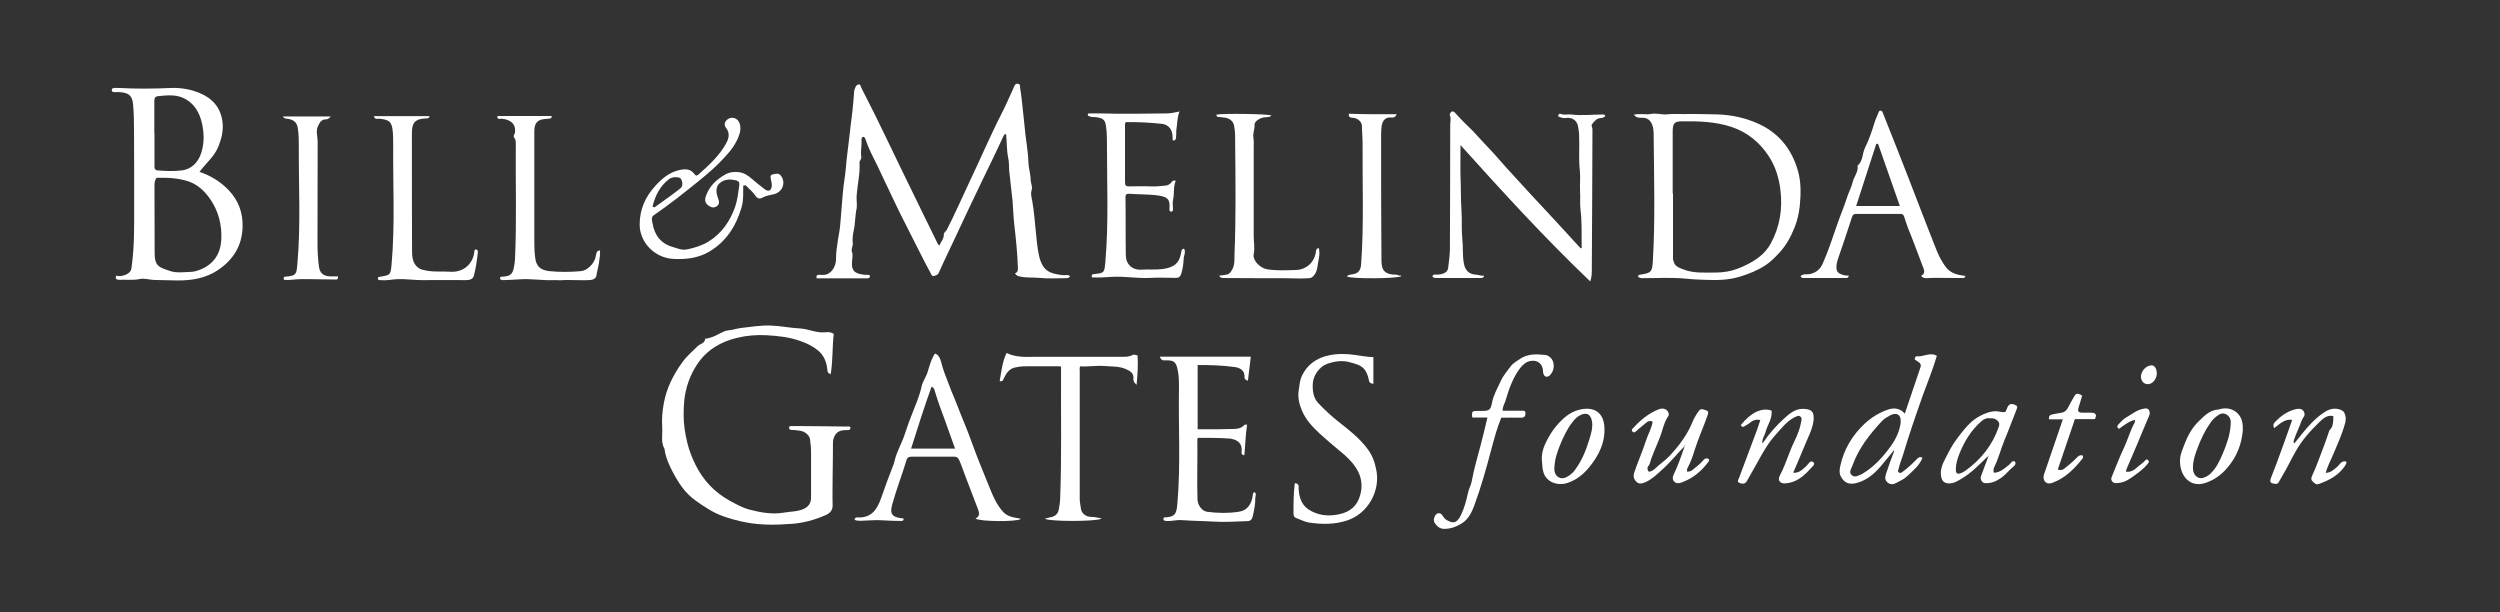 <svg xmlns="http://www.w3.org/2000/svg" id="Layer_1" viewBox="0 0 155.2 38"><rect x="0" y="0" width="155.2" height="38" fill="#333333" stroke="none"/><defs><style>.cls-1{fill:#fff;}</style></defs><path class="cls-1" d="m66.45,17.11c-.05.12-.13.16-.25.16-.56,0-1.13.04-1.69-.02-.42-.04-.84.01-1.26-.1-.11-.03-.17-.08-.24-.18.19-.07.19-.22.18-.38-.03-.88-.12-1.75-.22-2.62-.06-.5-.07-1-.11-1.5-.06-.63-.15-1.25-.21-1.88-.02-.26,0-.52-.06-.78-.1-.49-.08-.98-.13-1.47-.09-.03-.12.02-.15.08-.43.92-.86,1.83-1.31,2.74-.26.54-.52,1.08-.78,1.63-.26.56-.53,1.11-.79,1.68-.38.82-.78,1.63-1.15,2.46-.07.16-.19.16-.3.2-.11.04-.16-.08-.2-.16-.5-.92-.95-1.86-1.43-2.79-.66-1.27-1.25-2.58-1.87-3.87-.26-.53-.55-1.06-.74-1.63-.02-.07-.04-.16-.14-.19-.1.01-.12.13-.12.18.03.36-.07.72-.01,1.08.02.13-.12.22-.11.35.04.69-.13,1.36-.18,2.04-.02.27.04.56,0,.8-.1.45-.08.92-.18,1.37-.06.26-.09.53-.06.79.02.19-.12.35-.05.54.07.2.02.41,0,.62-.05.66.31.74.79.8.11.01.23-.04.33.06,0,.15-.11.16-.21.16-1.03,0-2.07,0-3.1,0-.04-.15,0-.22.15-.22.14,0,.28.02.41-.01.4-.1.65-.56.64-.99,0-.39.06-.79.12-1.17.06-.35.13-.71.15-1.05.05-.61.1-1.22.15-1.83.04-.56.16-1.12.2-1.69.04-.53.12-1.06.18-1.59.06-.59.14-1.17.21-1.75.05-.42.08-.83.11-1.25,0-.1.03-.19.07-.28.04-.1.1-.2.22-.21.12,0,.12.12.16.21.28.57.58,1.13.86,1.7.52,1.05,1.02,2.11,1.53,3.16.51,1.05,1.03,2.11,1.54,3.16.26.53.52,1.06.78,1.59.03.06.04.14.15.17.07-.23.28-.4.26-.68,0-.11.13-.18.19-.29.5-.97.93-1.97,1.4-2.96.34-.71.66-1.43.99-2.14.32-.68.63-1.38.98-2.05.29-.56.54-1.15.8-1.72.05-.11.09-.21.24-.19.18.03.12.17.14.28.1.54.13,1.09.2,1.64.05.41.08.83.13,1.25.05.4.11.79.15,1.19.03.27.02.53.06.8.04.26.11.53.11.78,0,.23.14.44.06.68-.07.21,0,.43.04.65.12.66.16,1.33.23,1.99.05.48.09.97.2,1.45.23.92.66,1.08,1.46,1.17.15.02.31-.06.44.06Z"></path><path class="cls-1" d="m12.39,10.67c.7.24,1.31.61,1.82,1.15.6.64.87,1.38.85,2.26-.03,1.19-.59,2.06-1.55,2.7-.76.5-1.62.64-2.51.63-.47,0-.93-.03-1.4-.03-.31,0-.61-.12-.91-.06-.42.09-.85.03-1.27.05-.19,0-.29-.05-.2-.26.25.1.77-.06.89-.3.06-.11.06-.26.08-.39.15-1.15.14-2.3.14-3.45,0-1.63,0-3.26-.01-4.9,0-.54-.01-1.08-.06-1.62-.06-.59-.35-.68-.8-.73-.11-.01-.22,0-.33,0-.1,0-.19-.01-.19-.13,0-.13.11-.12.2-.13.07,0,.15,0,.22,0,1.09.06,2.19.05,3.28,0,.59-.02,1.17.08,1.72.3.81.33,1.33.89,1.45,1.79.07.54-.05,1.04-.25,1.54-.25.62-.76,1.03-1.17,1.57Zm-2.67.37c-.11.14-.13.29-.13.46,0,1.4.01,2.81.01,4.21,0,.83.29.89.98,1.12.4.13.82.06,1.23.05.24,0,.47-.08.69-.17.81-.35,1.2-1.01,1.24-1.85.04-.89-.17-1.73-.67-2.47-.35-.52-.81-.95-1.4-1.14-.63-.2-1.29-.23-1.95-.21Zm-.13-2.78c0,.68,0,1.36,0,2.04,0,.16.01.27.23.28.48.04.97.06,1.45,0,.61-.06,1.05-.51,1.23-1.11.19-.61.17-1.21.04-1.81-.14-.62-.42-1.15-.99-1.49-.55-.33-1.15-.26-1.74-.2-.2.02-.23.15-.23.32,0,.65,0,1.3,0,1.96Z"></path><path class="cls-1" d="m43.74,21.04c.33-.04.62-.16.89-.31.19-.1.41-.21.57-.22.28-.02.54-.12.81-.15.6-.07,1.21-.17,1.82-.15.62.02,1.22.15,1.83.18.53.03,1.02.29,1.55.24.19-.02.37-.03.55.1-.1.82-.05,1.67-.19,2.5-.12-.05-.19-.09-.2-.21-.04-.5-.2-.96-.61-1.28-.31-.25-.67-.43-1.05-.56-.7-.26-1.43-.33-2.16-.37-.6-.03-1.2.02-1.78.16-1.04.24-1.93.78-2.51,1.68-.43.65-.69,1.4-.78,2.2-.03.31-.04.63-.04.94,0,.56.09,1.11.22,1.67.12.5.3.95.52,1.4.47.94,1.15,1.68,2.08,2.2.42.23.82.46,1.28.58.7.18,1.41.31,2.15.18.4-.07.82-.05,1.21-.23.3-.14.45-.36.45-.7,0-.94,0-1.89,0-2.83,0-.26-.03-.52-.06-.78-.03-.25-.32-.5-.62-.54-.17-.03-.34-.04-.5-.05-.1,0-.19-.02-.18-.14,0-.13.12-.09.19-.1.15,0,.31,0,.46,0,.95,0,1.9.02,2.86.03.1,0,.2-.03.29.03.03.2-.11.19-.24.19-.3,0-.57.05-.73.35-.07.13-.11.27-.11.43,0,.68-.01,1.36-.02,2.04,0,.62-.02,1.23,0,1.85,0,.33-.17.49-.44.61-.68.3-1.38.49-2.11.54-.95.07-1.89.09-2.83-.09-.51-.1-1.01-.23-1.49-.41-.59-.22-1.11-.57-1.63-.94-.64-.45-1.04-1.06-1.39-1.71-.24-.45-.46-.93-.54-1.44,0-.02,0-.04,0-.05-.25-.42-.12-.89-.15-1.33-.03-.51,0-1.01.1-1.52.17-.94.59-1.76,1.14-2.53.27-.38.63-.68.96-1.01.15-.15.42-.16.47-.43Z"></path><path class="cls-1" d="m101.43,7.12c.39-.09.75.02,1.09-.05.33-.06.64.06.96.03.33-.04.67-.02,1.01-.02.34,0,.69-.01,1.03,0,.34,0,.67.02,1.01.02.94.02,1.84.21,2.69.61,1.24.58,2.01,1.57,2.39,2.87.21.73.19,1.46.12,2.2-.05.46-.15.91-.32,1.33-.22.56-.51,1.1-.93,1.56-.28.3-.56.59-.9.81-.48.31-1,.52-1.55.69-.73.23-1.48.23-2.23.2-.38-.01-.76-.03-1.14-.07-.9-.09-1.81-.03-2.72-.03-.1,0-.18-.03-.25-.09,0-.09.05-.12.13-.13.69-.1.75-.17.79-.86.15-2.57.07-5.14.05-7.71,0-.32,0-.68-.22-.96-.13-.16-.31-.22-.52-.21-.17,0-.34.01-.49-.19Zm2.4,4.9s.02,0,.03,0c0,1.36,0,2.72,0,4.08,0,.05.03.07.03.09.06.36.36.43.63.54.66.26,1.36.18,2.05.19.21,0,.43-.03.64-.06.44-.07.85-.24,1.25-.44.6-.3,1.13-.69,1.46-1.29.57-1.04.75-2.14.61-3.32-.09-.77-.31-1.48-.73-2.12-.57-.87-1.35-1.5-2.34-1.82-.98-.32-2-.35-3.02-.34-.49,0-.59.12-.6.6,0,1.3,0,2.59,0,3.89Z"></path><path class="cls-1" d="m90.67,9c0,.69-.02,1.35,0,2,.03.7.01,1.4.06,2.1.04.58-.01,1.16.05,1.73.06.51,0,1.02.1,1.53.07.42.32.67.74.69.17.01.33.09.51.06-.03.17-.15.15-.25.15-.9,0-1.8,0-2.69,0-.1,0-.2,0-.27-.1.05-.16.19-.11.29-.11.4-.01.66-.15.69-.41.05-.38.1-.76.11-1.14.01-2.58.02-5.17.02-7.75,0-.2.07-.4-.03-.61-.02-.04.05-.16.1-.2.06-.04.14-.03.21.04.25.27.5.55.78.81.46.43.86.92,1.3,1.37.4.41.77.86,1.16,1.29.75.81,1.48,1.63,2.24,2.43.26.28.52.56.78.84.52.56,1.04,1.13,1.56,1.7.1-.03.06-.11.06-.16-.01-.74.02-1.49-.07-2.23-.05-.4,0-.78-.03-1.17-.02-.42.03-.84-.01-1.25-.09-.76-.01-1.51-.05-2.26,0-.16-.04-.32-.06-.47-.05-.41-.4-.63-.81-.55-.13.02-.24-.04-.36-.07-.04-.01-.1-.06-.05-.13.03-.05.07-.09.13-.06.22.09.45.01.67.04.63.08,1.25,0,1.88,0,.08,0,.18-.03.23.09-.07.08-.16.12-.28.13-.27.01-.42.22-.56.4-.04.06.04.2.04.3-.01,2.89-.02,5.79-.04,8.68,0,.23.01.47-.1.76-2.83-2.7-5.43-5.55-8.04-8.45Z"></path><path class="cls-1" d="m53.05,32.26c.02-.1.07-.14.16-.14.87.06,1.24-.48,1.49-1.2.24-.7.5-1.39.77-2.08.03-.08.05-.17.07-.25.14-.58.46-1.1.64-1.67.14-.44.3-.87.47-1.3.21-.53.44-1.06.56-1.62.07-.33.29-.6.38-.92.1-.33.19-.67.36-.98.03-.05.04-.12.13-.15.31.17.34.53.43.83.12.41.3.81.44,1.2.13.37.31.74.45,1.12.3.79.65,1.57.93,2.37.36,1.01.78,1.99,1.18,2.99.19.46.4.91.74,1.29.28.32.63.36.99.43.04,0,.09-.01.12.04-.21.18-2.55.17-2.8-.03.32-.16.22-.4.13-.64-.27-.71-.54-1.42-.81-2.12-.11-.29-.2-.58-.33-.86-.07-.16-.15-.22-.32-.22-.87,0-1.74,0-2.62,0-.16,0-.28.03-.33.2-.28.93-.63,1.83-.89,2.76-.17.61,0,.8.63.87.03,0,.05.01.08.02-.01.17-.13.14-.24.14-.36,0-.72-.02-1.08-.04-.45-.03-.9.02-1.35.03-.13,0-.27,0-.39-.07Zm3.51-4.41h2.73c-.22-.61-.42-1.19-.63-1.76-.22-.59-.44-1.19-.62-1.79-.03-.12-.06-.24-.21-.29-.46,1.27-.86,2.55-1.27,3.84Z"></path><path class="cls-1" d="m122.01,17.12c-.02.16-.13.14-.22.14-.51,0-1.02-.01-1.53-.01-.23,0-.45,0-.67.02-.13,0-.23-.03-.33-.14.3-.17.19-.38.09-.63-.3-.78-.58-1.57-.9-2.34-.09-.23-.16-.47-.24-.71-.04-.13-.11-.17-.23-.17-.92,0-1.83,0-2.75,0-.14,0-.21.04-.26.2-.28.88-.58,1.75-.88,2.63-.04.12-.07.24-.08.36-.03.38.06.53.55.63.07.01.14.01.21.01-.02.16-.12.15-.22.15-.84,0-1.69,0-2.53,0-.09,0-.18,0-.25-.1.16-.2.41-.1.61-.15.39-.09.64-.33.78-.66.33-.75.59-1.52.85-2.29.21-.62.47-1.22.67-1.85.1-.3.26-.59.33-.89.08-.36.37-.65.31-1.04.34-.28.28-.72.45-1.08.25-.51.44-1.05.6-1.59.07-.22.17-.42.25-.63.02-.06.05-.12.13-.11.07,0,.1.05.13.12.27.69.55,1.38.82,2.07.44,1.11.87,2.22,1.3,3.34.39.99.76,1.99,1.16,2.98.17.44.37.86.67,1.24.31.38.74.45,1.18.51Zm-4.07-4.34c-.46-1.3-.91-2.58-1.35-3.85-.04,0-.08,0-.11,0-.42,1.28-.83,2.57-1.25,3.86h2.72Z"></path><path class="cls-1" d="m72.01,22.14h5.64c-.06.48-.12.98-.18,1.5-.14-.06-.21-.11-.21-.19.04-.47-.3-.63-.65-.67-.74-.1-1.48-.12-2.26-.12v3.99c.38,0,.79,0,1.19,0,.34,0,.69-.02,1.03-.02.25,0,.48-.04.66-.23.05-.05.09-.05.19-.03-.1.62-.11,1.26-.17,1.89-.2-.02-.18-.14-.17-.24.05-.55-.33-.77-.82-.8-.63-.04-1.26-.04-1.87-.04-.07.04-.06.09-.06.13.02,1.23-.03,2.47.01,3.7.01.33.26.71.59.76.66.09,1.32.1,1.97,0,.56-.08.79-.49.87-1,.01-.09,0-.18.11-.22.14.1.05.24.05.35,0,.39-.07.77-.16,1.15-.04.17-.13.3-.32.3-.71.02-1.41.08-2.11.03-.65-.04-1.31-.04-1.96-.09-.33-.03-.66.08-.99.05-.16-.01-.18-.07-.15-.2.02,0,.04-.02.05-.02.68-.02.75-.25.8-.85.21-2.39.06-4.79.1-7.19,0-.39,0-.79-.09-1.17-.1-.43-.22-.54-.67-.54-.16,0-.35.05-.43-.24Z"></path><path class="cls-1" d="m73.21,6.96c-.14.38-.12.74-.18,1.08-.02.16,0,.3-.02.46-.01.12-.02.25-.21.21,0-.19,0-.39-.07-.57-.1-.26-.31-.41-.58-.45-.75-.08-1.51-.12-2.25-.11-.08.08-.06.17-.06.24,0,1.16,0,2.32,0,3.48,0,.21.05.28.28.27.42,0,.85-.02,1.28,0,.32.02.65-.02.97-.05.13-.01.25-.08.34-.19.06-.07.12-.17.28-.1-.17.37-.07.79-.17,1.18-.04.18,0,.38,0,.57,0,.09-.03.17-.13.16-.08-.01-.1-.09-.09-.17.06-.67-.17-.78-.91-.86-.51-.05-1.03-.04-1.54-.08-.21-.02-.29.03-.28.26.02,1.18,0,2.36.02,3.54,0,.57.39.94.96.91.44-.03.89.02,1.33-.04.69-.09,1.05-.36,1.15-1.04.02-.12.03-.21.18-.22.12.23-.03.44-.03.65-.01.31-.06.61-.15.91-.06.18-.16.26-.34.25-.52,0-1.04-.03-1.55,0-.83.05-1.65-.12-2.48-.06-.39.03-.77.05-1.18.03-.02-.14,0-.2.15-.21.66-.05.63-.13.69-.74.21-2.43.1-4.86.1-7.29,0-.36,0-.72-.05-1.08-.05-.44-.15-.57-.66-.63-.12-.01-.25.02-.37-.05-.04-.03-.11,0-.11-.09,0-.1.07-.09.14-.09.2,0,.4,0,.6,0,1.4.04,2.8.02,4.2,0,.24,0,.47-.07.77-.12Z"></path><path class="cls-1" d="m68.36,32.2c-.3.19-3.32.18-3.49,0,.13-.03.24-.07.35-.09.28-.05.46-.2.51-.49.03-.18.07-.37.08-.55.11-2.73.04-5.47.06-8.2,0-.03,0-.07,0-.11-.04,0-.07-.02-.09-.02-.72,0-1.45-.01-2.17,0-.19,0-.39.03-.58.07-.36.07-.55.34-.7.65-.05.09-.05.25-.27.2.11-.58.15-1.18.43-1.75.59.3,1.22.24,1.83.24,1.8,0,3.6,0,5.39,0,.2,0,.42-.01.6-.11.13-.07.2.04.31.01.04.6,0,1.2-.06,1.84-.14-.13-.21-.23-.2-.36.05-.36-.2-.5-.47-.62-.44-.19-.91-.15-1.37-.19-.49-.04-.97.06-1.45.02-.07.09-.04.18-.04.27,0,2.66,0,5.31,0,7.97,0,.2.05.39.07.58.03.31.33.54.66.53.2,0,.38.05.62.09Z"></path><path class="cls-1" d="m80.39,30c.3,0,.22.28.23.38.05.77.36,1.22,1.08,1.48.48.17.95.17,1.46.06.69-.15,1.11-.55,1.28-1.18.17-.6.09-1.19-.29-1.74-.27-.4-.61-.71-.98-1.01-.42-.35-.83-.69-1.23-1.06-.45-.42-.87-.86-1.11-1.43-.18-.42-.28-.84-.2-1.32.05-.28.06-.56.18-.82.33-.72.92-1.14,1.69-1.3.55-.12,1.1-.1,1.66-.02.35.05.7.12,1.1.13v1.66c-.17-.03-.25-.06-.28-.23-.05-.24-.12-.49-.3-.7-.23-.25-.55-.32-.84-.4-.49-.15-.99-.08-1.48.1-.45.17-.83.71-.86,1.19-.03.46.03.92.35,1.25.38.4.79.78,1.23,1.13.66.52,1.34,1.04,1.84,1.73.28.38.43.8.52,1.27.27,1.33-.54,2.71-1.78,3.13-.8.27-1.59.26-2.4.14-.26-.04-.51-.18-.77-.27-.13-.05-.19-.13-.19-.28,0-.62,0-1.24.08-1.88Z"></path><path class="cls-1" d="m75.52,7.12c.25-.09,3.28-.05,3.41.05-.14.14-.33.09-.49.12-.26.06-.58.25-.56.48.02.27-.12.51-.07.77.04.22.02.43.02.64,0,1.82,0,3.65,0,5.47,0,.37.08.74,0,1.13-.08.41.43.88.85.94.6.09,1.19.06,1.79.04.61-.02,1.1-.45,1.21-1.06.02-.11,0-.27.19-.3.09.33,0,.65-.05.95-.04.24-.05.49-.23.72-.1.13-.18.19-.32.2-.52.04-1.03,0-1.55,0-1.24,0-2.47,0-3.71-.01-.13,0-.26,0-.32-.15.17-.02.33-.03.49-.07.16-.04.23-.16.31-.3.19-.32.13-.68.15-1.01.09-2.25.06-4.51.04-6.77,0-.39.01-.79-.07-1.17-.05-.24-.25-.44-.54-.48-.14-.02-.28-.04-.42-.05-.08,0-.14-.04-.13-.13Z"></path><path class="cls-1" d="m37.25,15.53c.02.55-.13,1.07-.23,1.6-.03.14-.18.24-.35.25-.63.05-1.27-.03-1.9.02-.1,0-.27-.02-.39-.01-.71.03-1.41-.1-2.11-.05-.33.02-.66.04-1,.05-.13,0-.25,0-.22-.18.07-.05.14-.03.21-.04.39-.03.55-.14.63-.51.04-.18.07-.36.08-.55.11-2.36.03-4.73.05-7.09,0-.16.02-.33-.09-.46-.1-.12.02-.22.04-.33.08-.6-.37-.83-.85-.86-.09,0-.26.08-.24-.17h3.37c0,.17-.1.16-.2.17-.17.02-.34.02-.5.07-.32.12-.38.42-.38.7,0,2.22,0,4.44,0,6.67,0,.39,0,.77.05,1.15.06.56.3.8.87.87.66.07,1.33.06,1.99,0,.34-.03.81-.43.9-.9.07-.34.07-.34.27-.39Z"></path><path class="cls-1" d="m23.23,7.21h3.43c-.01.15-.12.14-.22.14-.75.03-.87.34-.87.96,0,2.39,0,4.79.01,7.18,0,.36,0,.76.3,1.06.19.19.4.21.65.26.48.08.96.03,1.44.06.75.05,1.37-.44,1.47-1.19.01-.09,0-.2.12-.19.11.01.11.13.1.22-.05.47-.12.94-.24,1.4-.05.21-.25.28-.46.28-.93,0-1.85-.01-2.78,0-.5,0-.99-.08-1.49-.06-.34.01-.68.1-1.02.06-.09,0-.2.02-.21-.1,0-.13.12-.1.2-.12.57-.1.59-.1.65-.77.22-2.46.08-4.93.1-7.4,0-.34,0-.69-.05-1.02-.07-.44-.25-.56-.83-.61-.11,0-.26.06-.31-.14Z"></path><path class="cls-1" d="m46.14,11.51c-.01.45.03.9-.1,1.35-.34,1.16-.94,2.12-1.99,2.75-.7.42-1.48.51-2.29.46-1.08-.07-2.04-.98-2.05-2.12,0-.95.35-1.73.98-2.42.4-.44.84-.81,1.43-.96.38-.09.75-.12,1.01.26.06.08.13.09.21.02.66-.58,1.31-1.17,1.74-1.95.18-.33.24-.65-.02-.98-.11-.15-.09-.34.07-.48.17-.16.43-.17.61-.03.21.16.27.51.19.83-.17.61-.54,1.09-.96,1.54-.49.54-1.04,1.01-1.61,1.47-.9.73-1.81,1.45-2.77,2.11-.19.13-.11.34-.08.5.12.76.54,1.28,1.28,1.48.27.08.56.21.87.14.48-.1.94-.24,1.35-.5.81-.51,1.32-1.26,1.63-2.15.14-.42.19-.85.25-1.29.04-.27-.06-.32-.32-.37-.29-.05-.55-.03-.8.13-.29.19-.37.5-.21.96.07.2.15.39-.06.54-.17.13-.37.08-.52-.04-.2-.14-.25-.33-.16-.58.21-.62.64-1.02,1.19-1.34.28-.16.57-.19.87-.15.31.04.55.2.78.4.27.23.55.46.83.67.22.16.39.07.42-.2.01-.14-.02-.28-.05-.42-.02-.1-.08-.27.1-.31.18-.04.38-.11.52.08.33.44.09,1.03-.45,1.15-.23.05-.48.09-.7.21-.2.12-.35.02-.45-.14-.15-.23-.37-.39-.55-.59-.05-.05-.1-.04-.17-.02Zm-5.62,1.32c.06.04.1.05.14.02.53-.38,1.07-.75,1.58-1.16.14-.11.15-.33.07-.51-.06-.16-.18-.17-.32-.18-.18-.01-.34.03-.47.13-.55.43-.85,1.02-1.01,1.69Z"></path><path class="cls-1" d="m83.74,7.06c.98.04,1.96.03,2.96.03-.07.24-.28.21-.39.2-.37,0-.52.27-.55.65-.03.33-.02.66-.02.99,0,2.38,0,4.77.02,7.15,0,.53.05.97.89.97.07,0,.12.02.18.05.05.02.13-.02.17.04-.15.16-3.18.19-3.38.02.07-.1.16-.1.27-.12.43-.05.58-.23.61-.65.18-2.5.07-5.01.09-7.51,0-.35-.04-.7-.04-1.05,0-.27-.27-.51-.59-.52-.17,0-.24-.07-.23-.25Z"></path><path class="cls-1" d="m17.57,7.23h2.96c-.1.13-.18.18-.3.18-.29,0-.38.2-.49.42-.15.32-.02.63-.02.95-.01,2.13,0,4.26-.01,6.39,0,.46.03.92.09,1.38.05.36.23.6.72.61.15,0,.31,0,.46,0,.03.25-.14.19-.25.19-.69,0-1.38-.03-2.08-.02-.34,0-.68.08-1.02.04-.04-.12-.03-.19.11-.2.7-.04.67-.2.73-.89.2-2.37.07-4.74.08-7.11,0-.4,0-.8-.06-1.21-.06-.37-.26-.54-.67-.59-.16-.02-.16-.02-.26-.13Z"></path><path class="cls-1" d="m118.25,25.68c.34-1,.66-1.94.98-2.9.04-.11,0-.22-.11-.29-.09-.05-.17-.12-.26-.19.03-.08.04-.19.12-.18.42.05.83-.28,1.26-.03-.24.83-.57,1.61-.86,2.42-.44,1.24-.87,2.49-1.25,3.76-.08.27-.2.53-.26.82-.02.09-.09.16.01.24.1.07.18,0,.25-.05.31-.23.59-.49.86-.77.1-.11.2-.18.36-.09-.2.49-.59.8-.95,1.14-.19.18-.43.29-.66.41-.19.11-.36.13-.54,0-.2-.15-.18-.35-.12-.54.14-.44.31-.88.47-1.32.02-.05.06-.09.03-.16-.29.35-.57.7-.86,1.04-.38.43-.81.8-1.38.97-.51.16-.84.05-1.07-.4-.1-.19-.07-.42-.03-.61.22-1.05.75-1.93,1.53-2.66.42-.39.91-.68,1.43-.86.33-.12.75-.12,1.06.26Zm-.26.51c.05-.42-.25-.63-.66-.4-.17.1-.36.2-.49.34-.77.83-1.47,1.71-1.85,2.8-.07.19-.24.4-.02.58.2.16.4,0,.6-.07.02,0,.03-.02.05-.03.73-.43,1.27-1.04,1.76-1.71.32-.45.56-.95.62-1.51Z"></path><path class="cls-1" d="m93.3,25.5c.39,0,.77,0,1.15,0,.11,0,.26-.03.25.16,0,.15-.05.27-.26.27-.41-.01-.82,0-1.24,0-.27.64-.44,1.31-.62,1.97-.31,1.18-.64,2.35-1.06,3.49-.15.41-.36.83-.74,1.08-.31.2-.64.34-1.04.36-.32.02-.49-.11-.65-.33-.12-.17-.08-.35.01-.5.11-.19.34-.19.45,0,.07.12.16.23.27.29.48.28.68.1.9-.37.2-.42.32-.89.42-1.35.05-.23.17-.43.22-.67.14-.77.36-1.51.56-2.27.15-.56.28-1.12.42-1.71h-.94c-.05-.37-.01-.41.31-.41.1,0,.2,0,.3,0,.46,0,.53-.07.62-.53.09-.46.32-.86.51-1.27.16-.37.42-.67.66-.99.14-.18.36-.3.55-.43.47-.33,1.01-.31,1.54-.26.25.02.47.21.54.47.07.29,0,.58-.22.8-.06.06-.18.12-.27.07-.11-.06-.15-.21-.15-.32,0-.43-.32-.73-.78-.64-.29.05-.49.25-.66.47-.45.6-.68,1.3-.89,2-.06.2-.2.38-.17.64Z"></path><path class="cls-1" d="m104.57,27.71c-.44.44-.82.93-1.28,1.35-.35.31-.68.66-1.11.86-.2.09-.41.16-.58,0-.17-.16-.23-.35-.14-.6.22-.66.51-1.3.72-1.96.13-.39.34-.75.42-1.18-.27-.14-.41.08-.58.21-.16.12-.32.26-.47.4-.08.07-.14.07-.21,0-.06-.07-.04-.13.02-.19.47-.51.98-.95,1.64-1.2.28-.1.53.02.59.26,0,.04.02.1,0,.13-.19.28-.3.59-.39.9-.18.62-.48,1.2-.7,1.81-.05.15-.06.32-.19.46-.05.06-.06.23.06.33.16-.03.3-.11.42-.24.27-.26.59-.46.85-.74.6-.64,1.12-1.33,1.45-2.16.09-.22.24-.46.39-.66.13-.17.34-.05.49.01.12.05.07.16.03.3-.25.72-.57,1.42-.8,2.15-.11.37-.25.76-.44,1.11-.04.07-.04.14-.02.22.29.02.44-.22.64-.36.15-.11.28-.26.41-.4.08-.08.19-.08.27-.03.07.05.04.13-.01.19-.43.58-.96,1.02-1.65,1.27-.15.05-.32.09-.45-.04-.17-.16-.1-.35-.02-.51.26-.54.45-1.12.65-1.68.02-.01.05-.04.02-.06-.03-.02-.04,0-.04.03Z"></path><path class="cls-1" d="m144.39,29.36c.33-.03.5-.21.69-.37.17-.14.27-.43.59-.33,0,.15-.08.24-.14.33-.4.55-.97.84-1.59,1.06-.16.06-.26-.06-.37-.16-.11-.1-.1-.21-.04-.34.3-.64.52-1.31.78-1.97.1-.27.19-.54.28-.81.04-.11.15-.17.19-.29.07-.22.08-.43.07-.65-.4-.09-.66.18-.89.4-.55.54-1.07,1.11-1.45,1.8-.16.29-.32.58-.47.88-.18.35-.39.68-.58,1.03-.08.15-.27.1-.4.06-.13-.04-.15-.15-.09-.3.25-.62.48-1.26.71-1.89.21-.57.41-1.15.62-1.75-.49-.06-.78.27-1.12.52-.09-.19-.04-.29.08-.41.34-.35.72-.62,1.19-.75.18-.05.39-.08.53.07.09.1.12.28.04.38-.16.22-.21.48-.32.71-.11.24-.2.48-.29.73-.03.07-.04.14.02.22.35-.43.68-.87,1.06-1.26.27-.28.57-.54.89-.73.29-.18.68-.25,1.04-.04.17.1.25.45.17.75-.2.74-.52,1.43-.82,2.13-.13.31-.31.62-.39,1Z"></path><path class="cls-1" d="m109.4,27.55c.42-.62.88-1.14,1.39-1.6.32-.29.67-.57,1.13-.57.62,0,.72.28.66.75-.07.56-.36,1.05-.56,1.57-.22.55-.46,1.08-.7,1.65.39.03.6-.23.83-.43.13-.11.23-.4.43-.22.14.13-.09.28-.19.4-.43.48-.91.88-1.59.91-.3.01-.45-.2-.32-.46.26-.49.44-1.01.64-1.52.22-.59.57-1.13.68-1.77.03-.14.09-.3-.03-.4-.12-.1-.26,0-.39.06-.48.25-.79.68-1.14,1.06-.44.48-.77,1.05-1.08,1.62-.23.42-.47.84-.71,1.26-.11.19-.26.19-.44.13-.21-.07-.09-.22-.05-.32.37-1,.75-2,1.12-2.99.07-.2.13-.4.2-.6-.29-.08-.5.04-.69.2-.09.07-.2.12-.29.18-.12.08-.18.03-.23-.07.62-.78,1.31-1.11,1.91-.9.06.5-.27.9-.38,1.35-.06.23-.25.42-.18.74Z"></path><path class="cls-1" d="m123.37,28.36c-.5.49-.99,1-1.6,1.36-.25.15-.49.3-.8.29-.32-.01-.43-.2-.47-.47-.06-.4.1-.76.29-1.12.21-.41.42-.83.71-1.2.28-.37.56-.74.91-1.05.4-.35,1.06-.66,1.51-.64.19,0,.38.09.58.04.04-.09.08-.17.11-.26.1-.23.24-.28.47-.18.12.05.19.09.12.26-.26.64-.49,1.29-.76,1.93-.22.53-.36,1.1-.61,1.62-.05.11-.12.24-.04.41.39-.02.66-.28.95-.51.1-.08.15-.27.35-.19.06.12.04.2-.08.3-.27.22-.49.51-.77.71-.3.21-.64.37-1.03.33-.17-.02-.3-.25-.23-.43.14-.39.29-.78.44-1.18.02-.03.03-.05,0-.08-.01.02-.02.03-.03.05Zm.17-2.39c-.19-.04-.37.04-.51.16-.66.57-1.1,1.29-1.41,2.09-.11.28-.19.57-.2.87-.02.32.1.39.39.25.06-.03.13-.07.19-.11.98-.7,1.7-1.6,2.09-2.75.05-.15.03-.28-.11-.39-.13-.1-.26-.14-.43-.12Z"></path><path class="cls-1" d="m95.73,28.67c-.06-.36.05-.82.22-1.16.18-.38.41-.78.71-1.12.39-.44.81-.82,1.41-.96.89-.21,1.48.18,1.53,1.08.06.98-.36,1.79-.96,2.52-.35.42-.76.75-1.3.94-.59.21-1.32,0-1.52-.64-.06-.2-.08-.38-.09-.66Zm.77.32c-.03.27.04.53.28.65.23.12.46,0,.67-.14.13-.1.25-.21.34-.35.41-.56.67-1.19.87-1.85.1-.34.22-.69.18-1.07-.05-.49-.33-.68-.77-.44-.18.1-.32.24-.44.4-.34.43-.57.92-.78,1.43-.18.44-.33.89-.35,1.37Z"></path><path class="cls-1" d="m139.24,26.65c-.07.93-.39,1.74-1.01,2.44-.35.4-.76.69-1.26.87-.73.27-1.32-.07-1.55-.76-.09-.27-.1-.57-.07-.81.03-.25.16-.52.25-.78.2-.53.47-1.04.87-1.43.35-.34.7-.73,1.25-.76.03,0,.05,0,.08-.02.76-.21,1.43.29,1.43,1.08,0,.05,0,.11,0,.16Zm-.76-.29c0-.08,0-.16,0-.24-.04-.33-.4-.56-.69-.4-.22.13-.42.31-.57.53-.33.47-.58.99-.78,1.52-.17.43-.32.88-.3,1.36.02.36.3.62.61.54.17-.05.33-.13.46-.25.37-.35.58-.79.77-1.24.25-.58.46-1.17.5-1.81Z"></path><path class="cls-1" d="m127.75,29.15c.3.1.42-.08.55-.18.24-.18.46-.39.67-.6.09-.09.18-.13.31-.1.06.07.05.14,0,.2-.51.64-1.07,1.21-1.86,1.5-.17.06-.33.07-.45-.06-.12-.12-.13-.28-.08-.45.36-1.04.71-2.08,1.07-3.13.03-.09.06-.18.1-.3h-.86c-.02-.18.04-.27.2-.3.16-.03.31-.07.47-.09.23-.02.4-.11.51-.33.1-.21.23-.41.34-.62.16-.29.23-.31.54-.13-.07.24-.14.49-.22.73-.07.25-.02.32.23.33.18,0,.36,0,.54,0q.45,0,.24.4h-1.24c-.35,1.04-.71,2.08-1.06,3.12Z"></path><path class="cls-1" d="m131.98,29.28c.31.05.53-.12.71-.28.15-.14.33-.24.47-.4.06-.07.12-.12.2-.03.07.08.04.14-.02.21-.28.36-.66.61-1.02.87-.3.22-.62.35-.99.34-.19,0-.32-.2-.24-.37.25-.61.49-1.24.77-1.83.24-.51.38-1.06.66-1.55.02-.04.01-.09.03-.18-.4.1-.69.34-1,.56-.15-.09-.13-.18-.03-.28.15-.16.29-.32.48-.43.34-.2.65-.45,1.04-.53.13-.03.28-.06.37.08.07.12.05.24,0,.37-.26.6-.51,1.21-.76,1.81-.21.49-.42.98-.63,1.47-.02.04-.02.08-.04.15Z"></path><path class="cls-1" d="m133.9,23.14c0,.38-.26.71-.57.71-.23,0-.41-.19-.42-.45-.01-.35.32-.72.66-.72.18,0,.32.2.32.47Z"></path><path class="cls-1" d="m104.57,27.71s0-.06.04-.03c.03.02,0,.04-.02.06,0,0-.01-.01-.02-.02Z"></path><path class="cls-1" d="m123.37,28.36s.02-.03.03-.05c.03.03.02.05,0,.08-.01,0-.02-.02-.03-.03Z"></path></svg>